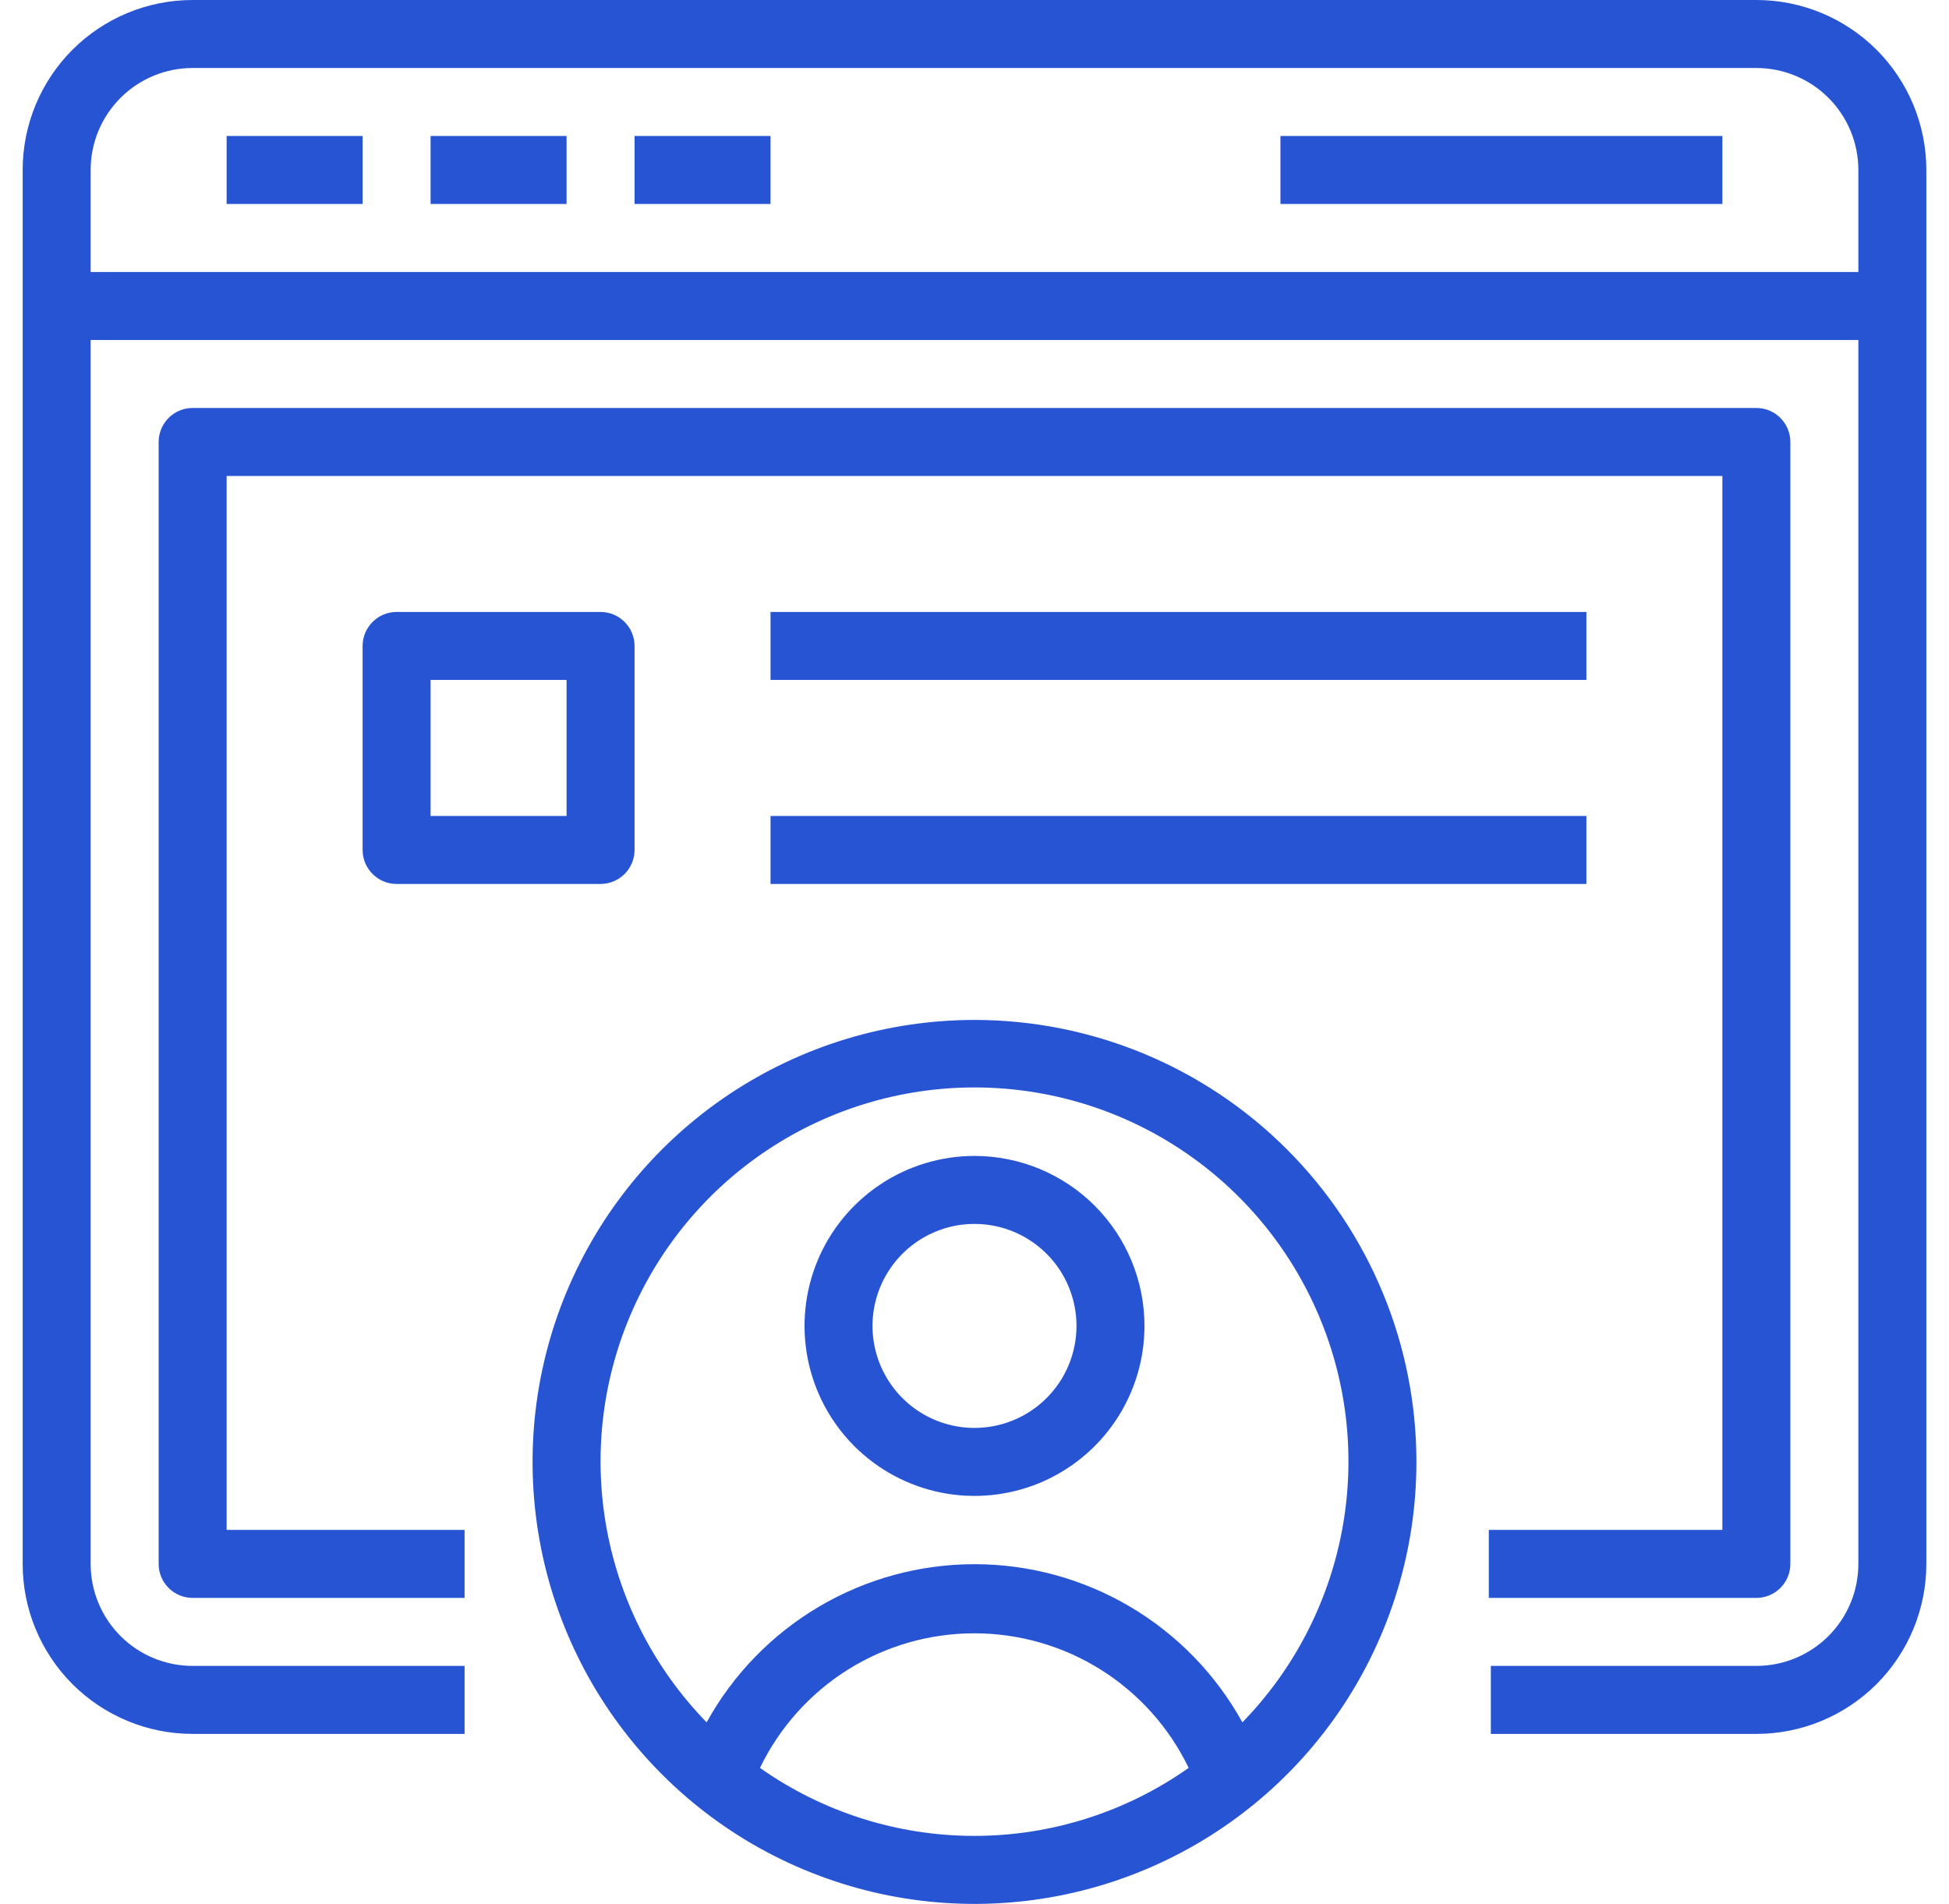 <svg width="43" height="42" viewBox="0 0 43 42" fill="none" xmlns="http://www.w3.org/2000/svg">
<path d="M38.75 0H4.25C3.255 0 2.302 0.395 1.598 1.098C0.895 1.802 0.5 2.755 0.5 3.75V34.5C0.5 35.495 0.895 36.448 1.598 37.152C2.302 37.855 3.255 38.25 4.25 38.25H10.25V36.75H4.25C3.653 36.75 3.081 36.513 2.659 36.091C2.237 35.669 2 35.097 2 34.5V7.5H41V34.5C41 35.097 40.763 35.669 40.341 36.091C39.919 36.513 39.347 36.75 38.75 36.75H32.892V38.25H38.75C39.745 38.25 40.698 37.855 41.402 37.152C42.105 36.448 42.5 35.495 42.5 34.5V3.75C42.5 2.755 42.105 1.802 41.402 1.098C40.698 0.395 39.745 0 38.75 0ZM2 6V3.75C2 3.153 2.237 2.581 2.659 2.159C3.081 1.737 3.653 1.5 4.25 1.5H38.75C39.347 1.5 39.919 1.737 40.341 2.159C40.763 2.581 41 3.153 41 3.75V6H2ZM5 3H8V4.5H5V3ZM9.5 3H12.5V4.5H9.5V3ZM14 3H17V4.5H14V3ZM28.25 3H38V4.5H28.25V3ZM38.75 35.25H32.847V33.75H38V10.5H5V33.75H10.25V35.25H4.25C4.051 35.25 3.86 35.171 3.72 35.03C3.579 34.89 3.5 34.699 3.5 34.5V9.75C3.5 9.551 3.579 9.36 3.72 9.22C3.86 9.079 4.051 9 4.25 9H38.75C38.949 9 39.14 9.079 39.28 9.22C39.421 9.36 39.5 9.551 39.5 9.75V34.5C39.5 34.699 39.421 34.89 39.28 35.03C39.14 35.171 38.949 35.25 38.75 35.25ZM21.5 22.5C19.572 22.5 17.687 23.072 16.083 24.143C14.48 25.215 13.23 26.737 12.492 28.519C11.754 30.3 11.561 32.261 11.937 34.152C12.313 36.043 13.242 37.781 14.606 39.144C15.969 40.508 17.707 41.436 19.598 41.813C21.489 42.189 23.45 41.996 25.231 41.258C27.013 40.52 28.535 39.27 29.607 37.667C30.678 36.063 31.25 34.178 31.25 32.25C31.25 29.664 30.223 27.184 28.394 25.356C26.566 23.527 24.086 22.5 21.5 22.5ZM16.767 39C17.197 38.11 17.868 37.36 18.704 36.834C19.541 36.309 20.509 36.031 21.496 36.031C22.484 36.031 23.452 36.309 24.288 36.834C25.125 37.36 25.796 38.11 26.225 39C24.841 39.976 23.189 40.5 21.496 40.5C19.803 40.5 18.151 39.976 16.767 39ZM27.41 37.995C26.827 36.938 25.971 36.057 24.931 35.443C23.892 34.83 22.707 34.506 21.5 34.506C20.293 34.506 19.108 34.83 18.069 35.443C17.029 36.057 16.173 36.938 15.59 37.995C14.458 36.833 13.694 35.362 13.393 33.768C13.092 32.174 13.268 30.526 13.899 29.032C14.53 27.537 15.587 26.261 16.939 25.364C18.291 24.467 19.878 23.989 21.5 23.989C23.122 23.989 24.709 24.467 26.061 25.364C27.413 26.261 28.47 27.537 29.101 29.032C29.732 30.526 29.908 32.174 29.607 33.768C29.306 35.362 28.542 36.833 27.41 37.995ZM21.5 25.5C20.758 25.5 20.033 25.72 19.417 26.132C18.8 26.544 18.319 27.13 18.035 27.815C17.752 28.5 17.677 29.254 17.822 29.982C17.967 30.709 18.324 31.377 18.848 31.902C19.373 32.426 20.041 32.783 20.768 32.928C21.496 33.073 22.25 32.998 22.935 32.715C23.62 32.431 24.206 31.95 24.618 31.333C25.03 30.717 25.25 29.992 25.25 29.25C25.25 28.255 24.855 27.302 24.152 26.598C23.448 25.895 22.495 25.5 21.5 25.5ZM21.5 31.5C21.055 31.5 20.62 31.368 20.25 31.121C19.88 30.874 19.592 30.522 19.421 30.111C19.251 29.7 19.206 29.247 19.293 28.811C19.38 28.375 19.594 27.974 19.909 27.659C20.224 27.344 20.625 27.13 21.061 27.043C21.497 26.956 21.95 27.001 22.361 27.171C22.772 27.342 23.124 27.63 23.371 28C23.618 28.37 23.75 28.805 23.75 29.25C23.75 29.847 23.513 30.419 23.091 30.841C22.669 31.263 22.097 31.5 21.5 31.5ZM14 18.75V14.25C14 14.051 13.921 13.86 13.78 13.72C13.64 13.579 13.449 13.5 13.25 13.5H8.75C8.551 13.5 8.36 13.579 8.22 13.72C8.079 13.86 8 14.051 8 14.25V18.75C8 18.949 8.079 19.14 8.22 19.28C8.36 19.421 8.551 19.5 8.75 19.5H13.25C13.449 19.5 13.64 19.421 13.78 19.28C13.921 19.14 14 18.949 14 18.75ZM12.5 18H9.5V15H12.5V18ZM35 15H17V13.5H35V15ZM17 18H35V19.5H17V18Z" fill="#2754D3"/>
</svg>

